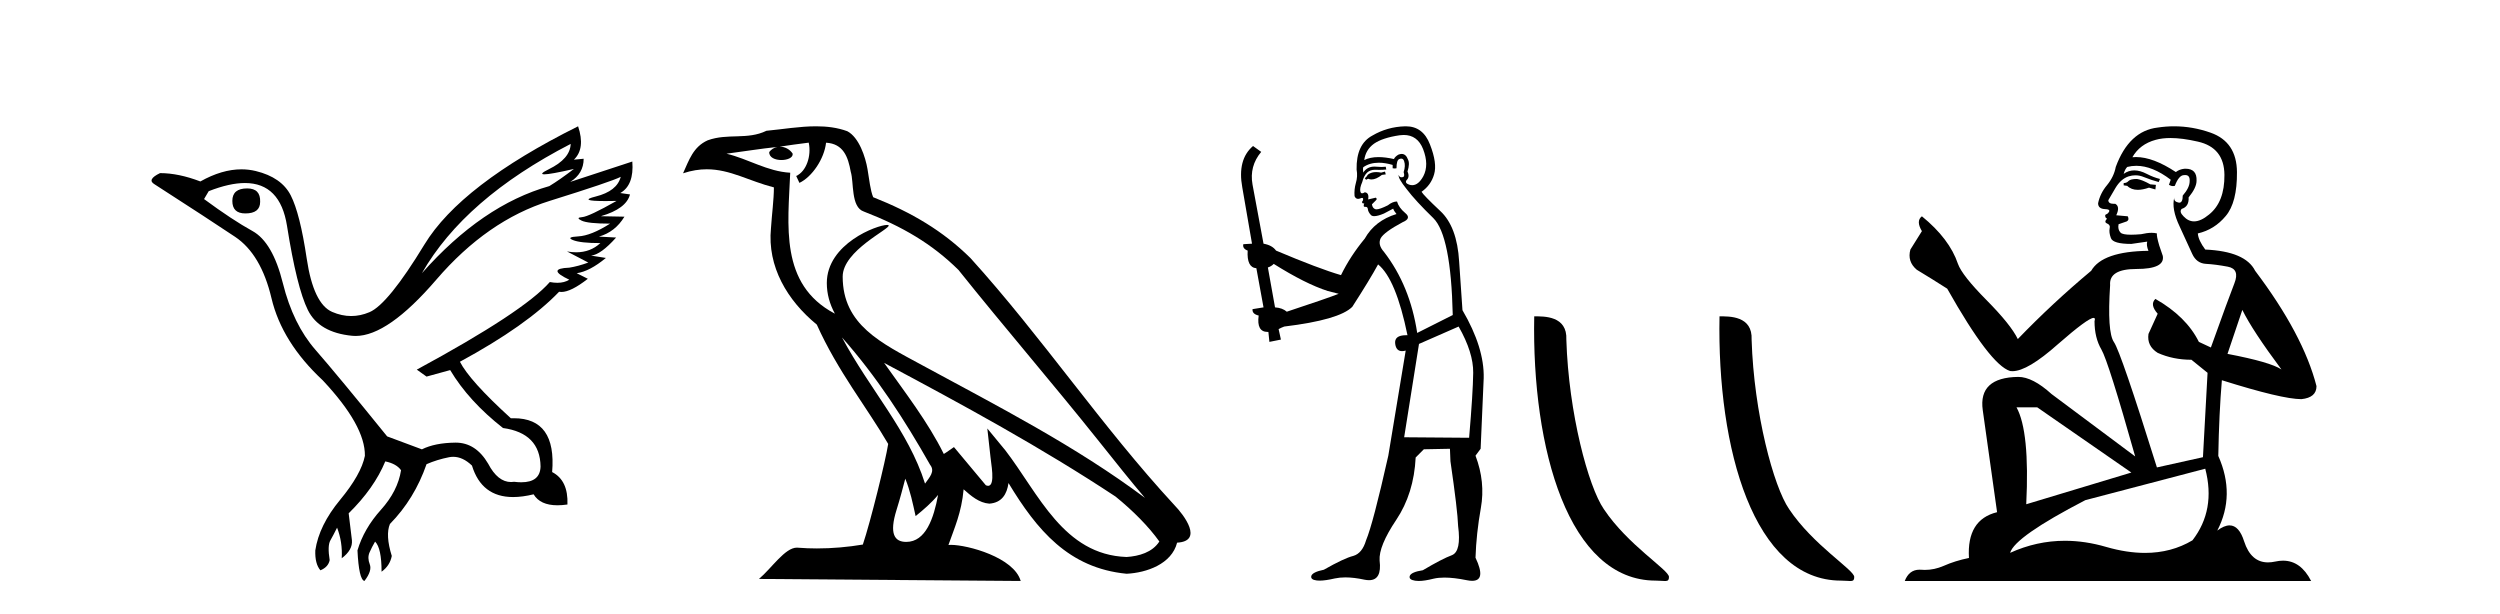 <?xml version='1.0' encoding='UTF-8' standalone='yes'?><svg xmlns='http://www.w3.org/2000/svg' xmlns:xlink='http://www.w3.org/1999/xlink' width='167.0' height='41.0' ><path d='M 16.511 12.586 Q 15.52 12.586 15.52 13.421 Q 15.52 14.257 16.387 14.257 Q 17.378 14.257 17.378 13.483 Q 17.409 12.586 16.511 12.586 ZM 38.121 9.613 Q 38.09 10.604 36.666 11.301 Q 35.962 11.645 36.363 11.645 Q 36.773 11.645 38.338 11.285 L 38.338 11.285 Q 37.409 11.997 36.697 12.431 Q 32.208 13.7 28.183 18.251 Q 31.031 13.267 38.121 9.613 ZM 41.465 11.812 Q 41.217 12.771 39.793 13.127 Q 38.58 13.431 40.445 13.431 Q 40.769 13.431 41.187 13.421 L 41.187 13.421 Q 39.329 14.474 38.88 14.505 Q 38.431 14.536 38.849 14.737 Q 39.267 14.939 40.753 14.939 Q 39.484 15.744 38.632 15.79 Q 37.781 15.836 38.276 16.038 Q 38.772 16.239 40.103 16.239 Q 39.44 16.854 38.487 16.854 Q 38.194 16.854 37.874 16.796 L 37.874 16.796 L 39.298 17.539 Q 38.617 17.787 38.029 17.88 Q 36.45 17.942 38.029 18.685 Q 37.698 18.891 37.23 18.891 Q 36.997 18.891 36.728 18.84 Q 34.994 20.821 27.842 24.691 L 28.493 25.156 L 30.072 24.722 Q 31.31 26.797 33.601 28.592 Q 36.078 28.933 36.109 31.162 Q 36.083 32.216 34.823 32.216 Q 34.602 32.216 34.344 32.184 Q 34.24 32.2 34.139 32.2 Q 33.25 32.2 32.61 30.976 Q 31.783 29.567 30.441 29.567 Q 30.427 29.567 30.412 29.568 Q 29.05 29.583 28.183 30.016 L 25.861 29.15 Q 22.579 25.094 21.078 23.375 Q 19.576 21.657 18.895 18.917 Q 18.214 16.177 16.867 15.434 Q 15.52 14.691 13.631 13.298 L 13.941 12.771 Q 15.333 12.226 16.361 12.226 Q 18.721 12.226 19.173 15.093 Q 19.824 19.211 20.567 20.713 Q 21.31 22.214 23.523 22.431 Q 23.638 22.442 23.756 22.442 Q 25.914 22.442 29.143 18.685 Q 32.548 14.722 36.713 13.421 Q 40.877 12.121 41.465 11.812 ZM 38.617 8.437 Q 30.784 12.338 28.353 16.332 Q 25.923 20.326 24.684 20.852 Q 24.074 21.111 23.46 21.111 Q 22.828 21.111 22.192 20.837 Q 20.938 20.295 20.489 17.276 Q 20.04 14.257 19.421 13.05 Q 18.802 11.842 17.084 11.425 Q 16.615 11.311 16.127 11.311 Q 14.825 11.311 13.384 12.121 Q 11.929 11.564 10.69 11.564 Q 9.792 11.997 10.319 12.307 Q 13.972 14.66 15.706 15.821 Q 17.44 16.982 18.136 19.923 Q 18.833 22.865 21.557 25.403 Q 24.406 28.437 24.375 30.45 Q 24.127 31.688 22.718 33.391 Q 21.31 35.094 21.062 36.766 Q 21.031 37.664 21.403 38.097 Q 21.929 37.881 22.022 37.416 Q 21.867 36.456 22.068 36.1 Q 22.27 35.744 22.517 35.249 Q 22.889 36.209 22.827 37.292 Q 23.57 36.735 23.508 36.085 L 23.291 34.289 Q 24.994 32.617 25.737 30.821 Q 26.48 30.976 26.79 31.41 Q 26.573 32.803 25.443 34.057 Q 24.313 35.311 23.879 36.766 Q 23.972 38.716 24.344 38.809 Q 24.87 38.128 24.7 37.695 Q 24.53 37.261 24.684 36.905 Q 24.839 36.549 25.056 36.178 Q 25.489 36.611 25.489 38.19 Q 26.047 37.788 26.171 37.137 Q 25.737 35.744 26.047 35.001 Q 27.688 33.329 28.493 31.007 Q 29.205 30.698 29.994 30.543 Q 30.135 30.515 30.275 30.515 Q 30.916 30.515 31.527 31.1 Q 32.172 33.203 34.275 33.203 Q 34.896 33.203 35.645 33.02 Q 36.085 33.753 37.238 33.753 Q 37.546 33.753 37.905 33.701 Q 37.967 32.091 36.883 31.534 Q 37.183 27.938 34.322 27.938 Q 34.226 27.938 34.127 27.942 Q 31.372 25.434 30.722 24.165 Q 35.18 21.75 37.347 19.49 Q 37.42 19.504 37.5 19.504 Q 38.139 19.504 39.267 18.623 L 38.524 18.251 Q 39.391 18.128 40.474 17.23 L 39.484 17.075 Q 40.134 17.013 41.156 15.867 L 40.01 15.805 Q 41.094 15.496 41.713 14.474 L 40.134 14.443 Q 41.837 13.948 42.084 12.988 L 41.434 12.895 Q 42.363 12.369 42.239 10.79 L 42.239 10.79 L 38.09 12.152 Q 38.988 11.595 38.988 10.604 L 38.988 10.604 L 38.338 10.666 Q 39.112 9.923 38.617 8.437 Z' style='fill:#000000;stroke:none' /><path d='M 56.244 22.54 L 56.244 22.54 C 58.538 25.118 60.437 28.06 62.13 31.048 C 62.486 31.486 62.086 31.888 61.792 32.305 C 60.677 28.763 58.109 26.03 56.244 22.54 ZM 54.023 9.529 C 54.215 10.422 53.862 11.451 53.185 11.755 L 53.402 12.217 C 54.247 11.815 55.06 10.612 55.181 9.532 C 56.335 9.601 56.651 10.47 56.831 11.479 C 57.048 12.168 56.828 13.841 57.702 14.13 C 60.282 15.129 62.255 16.285 64.025 18.031 C 67.08 21.852 70.272 25.552 73.327 29.376 C 74.514 30.865 75.6 32.228 76.481 33.257 C 71.842 29.789 66.658 27.136 61.573 24.38 C 58.87 22.911 56.291 21.71 56.291 18.477 C 56.291 16.738 59.495 15.281 59.363 15.055 C 59.351 15.035 59.314 15.026 59.256 15.026 C 58.598 15.026 55.231 16.274 55.231 18.907 C 55.231 19.637 55.426 20.313 55.766 20.944 C 55.761 20.944 55.756 20.943 55.75 20.943 C 52.058 18.986 52.644 15.028 52.787 11.538 C 51.253 11.453 49.988 10.616 48.531 10.267 C 49.662 10.121 50.788 9.933 51.921 9.816 L 51.921 9.816 C 51.709 9.858 51.514 9.982 51.385 10.154 C 51.366 10.526 51.787 10.69 52.197 10.69 C 52.598 10.69 52.988 10.534 52.95 10.264 C 52.769 9.982 52.439 9.799 52.102 9.799 C 52.092 9.799 52.082 9.799 52.072 9.799 C 52.636 9.719 53.386 9.599 54.023 9.529 ZM 60.473 31.976 C 60.804 32.78 60.976 33.632 61.163 34.476 C 61.701 34.04 62.222 33.593 62.664 33.06 L 62.664 33.06 C 62.376 34.623 61.84 36.199 60.538 36.199 C 59.751 36.199 59.386 35.667 59.891 34.054 C 60.129 33.293 60.318 32.566 60.473 31.976 ZM 59.059 24.242 L 59.059 24.242 C 64.325 27.047 69.539 29.879 74.519 33.171 C 75.692 34.122 76.738 35.181 77.445 36.172 C 76.976 36.901 76.083 37.152 75.257 37.207 C 71.041 37.06 69.391 32.996 67.165 30.093 L 65.953 28.622 L 66.162 30.507 C 66.177 30.846 66.524 32.452 66.006 32.452 C 65.962 32.452 65.912 32.44 65.854 32.415 L 63.724 29.865 C 63.496 30.015 63.281 30.186 63.046 30.325 C 61.99 28.187 60.443 26.196 59.059 24.242 ZM 54.515 8.437 C 53.408 8.437 52.274 8.636 51.199 8.736 C 49.917 9.361 48.618 8.884 47.274 9.373 C 46.303 9.809 46.03 10.693 45.628 11.576 C 46.201 11.386 46.722 11.308 47.213 11.308 C 48.779 11.308 50.04 12.097 51.697 12.518 C 51.694 13.349 51.563 14.292 51.501 15.242 C 51.245 17.816 52.601 20.076 54.563 21.685 C 55.968 24.814 57.912 27.214 59.331 29.655 C 59.162 30.752 58.141 34.89 57.638 36.376 C 56.653 36.542 55.601 36.636 54.566 36.636 C 54.149 36.636 53.734 36.62 53.328 36.588 C 53.296 36.584 53.265 36.582 53.233 36.582 C 52.435 36.582 51.558 37.945 50.698 38.673 L 68.182 38.809 C 67.736 37.233 64.63 36.397 63.526 36.397 C 63.462 36.397 63.405 36.399 63.356 36.405 C 63.746 35.29 64.232 34.243 64.37 32.686 C 64.858 33.123 65.405 33.595 66.088 33.644 C 66.923 33.582 67.262 33.011 67.368 32.267 C 69.26 35.396 71.376 37.951 75.257 38.327 C 76.598 38.261 78.269 37.675 78.63 36.25 C 80.409 36.149 79.105 34.416 78.445 33.737 C 73.604 28.498 69.609 22.517 64.826 17.238 C 62.984 15.421 60.904 14.192 58.328 13.173 C 58.136 12.702 58.074 12.032 57.949 11.295 C 57.813 10.491 57.384 9.174 56.599 8.765 C 55.931 8.519 55.229 8.437 54.515 8.437 Z' style='fill:#000000;stroke:none' /><path d='M 92.517 11.461 L 92.261 11.53 Q 92.081 11.495 91.928 11.495 Q 91.774 11.495 91.646 11.53 Q 91.39 11.615 91.338 11.717 Q 91.287 11.82 91.168 11.905 L 91.253 12.008 L 91.39 11.94 Q 91.497 11.988 91.618 11.988 Q 91.922 11.988 92.312 11.683 L 92.568 11.649 L 92.517 11.461 ZM 93.766 9.016 Q 94.689 9.016 95.062 9.958 Q 95.472 11.017 95.079 11.769 Q 94.751 12.37 94.336 12.37 Q 94.232 12.37 94.123 12.332 Q 93.832 12.23 93.952 12.042 Q 94.191 11.82 94.02 11.461 Q 94.191 10.915 94.054 10.658 Q 93.917 10.283 93.633 10.283 Q 93.529 10.283 93.405 10.334 Q 93.183 10.47 93.115 10.624 Q 92.542 10.494 92.085 10.494 Q 91.52 10.494 91.133 10.693 Q 91.219 10.009 91.783 9.599 Q 92.346 9.206 93.491 9.036 Q 93.634 9.016 93.766 9.016 ZM 85.086 17.628 Q 87.205 18.96 88.691 19.438 L 89.425 19.626 Q 88.691 19.917 85.958 20.822 Q 85.667 20.566 85.172 20.532 L 84.694 17.867 Q 84.916 17.799 85.086 17.628 ZM 93.605 10.595 Q 93.749 10.595 93.798 10.778 Q 93.901 11.068 93.764 11.495 Q 93.867 11.82 93.679 11.837 Q 93.647 11.842 93.62 11.842 Q 93.468 11.842 93.439 11.683 L 93.439 11.683 Q 93.354 11.871 93.969 12.64 Q 94.567 13.426 95.746 14.57 Q 96.924 15.732 97.044 21.044 L 94.669 22.24 Q 94.191 19.08 92.449 16.825 Q 92.022 16.347 92.227 15.92 Q 92.449 15.51 93.696 14.843 Q 94.311 14.587 93.867 14.228 Q 93.439 13.87 93.32 13.46 Q 93.029 13.46 92.705 13.716 Q 92.169 13.984 91.947 13.984 Q 91.901 13.984 91.868 13.972 Q 91.68 13.904 91.646 13.648 L 91.902 13.391 Q 92.022 13.289 91.902 13.204 L 91.39 13.323 Q 91.475 12.879 91.168 12.845 Q 91.06 12.914 90.99 12.914 Q 90.905 12.914 90.877 12.811 Q 90.809 12.589 90.997 12.162 Q 91.099 11.752 91.321 11.53 Q 91.526 11.34 91.848 11.34 Q 91.874 11.34 91.902 11.342 Q 92.022 11.347 92.139 11.347 Q 92.375 11.347 92.602 11.325 L 92.568 11.137 Q 92.44 11.154 92.291 11.154 Q 92.141 11.154 91.97 11.137 Q 91.891 11.128 91.817 11.128 Q 91.318 11.128 91.065 11.53 Q 91.031 11.273 91.065 11.171 Q 91.497 10.869 92.101 10.869 Q 92.523 10.869 93.029 11.017 L 93.029 11.239 Q 93.106 11.256 93.17 11.256 Q 93.234 11.256 93.286 11.239 Q 93.286 10.693 93.474 10.624 Q 93.547 10.595 93.605 10.595 ZM 97.437 21.813 Q 98.427 23.555 98.41 24.905 Q 98.393 26.254 98.137 29.243 L 93.798 29.209 L 94.789 22.974 L 97.437 21.813 ZM 93.913 8.437 Q 93.881 8.437 93.849 8.438 Q 92.671 8.472 91.68 9.053 Q 90.587 9.633 90.621 11.325 Q 90.706 11.786 90.57 12.23 Q 90.45 12.657 90.484 13.101 Q 90.558 13.284 90.718 13.284 Q 90.782 13.284 90.86 13.255 Q 90.94 13.22 90.988 13.22 Q 91.104 13.22 91.031 13.426 Q 90.963 13.46 90.997 13.545 Q 91.02 13.591 91.073 13.591 Q 91.099 13.591 91.133 13.579 L 91.133 13.579 Q 91.037 13.82 91.181 13.82 Q 91.191 13.82 91.202 13.819 Q 91.216 13.817 91.229 13.817 Q 91.357 13.817 91.373 13.972 Q 91.39 14.16 91.578 14.365 Q 91.651 14.439 91.802 14.439 Q 92.034 14.439 92.449 14.263 L 93.064 13.938 Q 93.115 14.092 93.286 14.297 Q 91.834 14.741 91.168 15.937 Q 90.194 17.115 89.579 18.379 Q 88.11 17.952 85.24 16.74 Q 84.984 16.381 84.403 16.278 L 83.669 12.332 Q 83.447 11.102 84.249 10.146 L 83.703 9.753 Q 82.644 10.658 82.985 12.52 L 83.634 16.278 L 83.054 16.312 Q 82.985 16.603 83.344 16.74 Q 83.276 17.867 83.925 17.918 L 84.403 20.532 Q 84.027 20.6 83.669 20.651 Q 83.634 20.976 84.079 21.078 Q 83.929 22.173 84.681 22.173 Q 84.704 22.173 84.728 22.172 L 84.796 22.838 L 85.565 22.684 L 85.411 21.984 Q 85.599 21.881 85.787 21.813 Q 89.459 21.369 90.331 20.498 Q 91.509 18.67 92.056 17.662 Q 93.252 18.636 94.02 22.394 Q 93.973 22.392 93.928 22.392 Q 93.119 22.392 93.2 22.974 Q 93.267 23.456 93.658 23.456 Q 93.767 23.456 93.901 23.419 L 93.901 23.419 L 92.739 30.439 Q 91.714 35 91.253 36.093 Q 90.997 36.964 90.399 37.135 Q 89.784 37.289 88.434 38.058 Q 87.683 38.211 87.597 38.468 Q 87.529 38.724 87.956 38.775 Q 88.044 38.786 88.15 38.786 Q 88.538 38.786 89.169 38.639 Q 89.49 38.57 89.871 38.57 Q 90.443 38.57 91.15 38.724 Q 91.313 38.756 91.45 38.756 Q 92.321 38.756 92.158 37.443 Q 92.09 36.486 93.269 34.727 Q 94.447 32.967 94.567 30.559 L 95.113 30.012 L 96.856 29.978 L 96.89 30.815 Q 97.368 34.095 97.402 35.137 Q 97.625 36.828 96.992 37.084 Q 96.343 37.323 95.045 38.092 Q 94.276 38.211 94.174 38.468 Q 94.089 38.724 94.533 38.792 Q 94.639 38.809 94.77 38.809 Q 95.16 38.809 95.763 38.656 Q 96.078 38.582 96.488 38.582 Q 97.122 38.582 97.983 38.758 Q 98.183 38.799 98.339 38.799 Q 99.299 38.799 98.564 37.255 Q 98.615 35.649 98.923 33.924 Q 99.23 32.199 98.564 30.439 L 98.906 29.978 L 99.111 25.263 Q 99.162 23.231 97.693 20.72 Q 97.625 19.797 97.471 17.474 Q 97.334 15.134 96.207 14.092 Q 95.079 13.033 94.96 12.811 Q 95.592 12.367 95.797 11.649 Q 96.019 10.915 95.523 9.651 Q 95.058 8.437 93.913 8.437 Z' style='fill:#000000;stroke:none' /><path d='M 110.602 38.785 C 111.256 38.785 111.487 38.932 111.487 38.539 C 111.487 38.071 108.741 36.418 107.133 34.004 C 106.102 32.504 104.785 27.607 104.632 22.695 C 104.708 21.083 103.127 21.132 102.486 21.132 C 102.315 30.016 104.79 38.785 110.602 38.785 Z' style='fill:#000000;stroke:none' /><path d='M 122.979 38.785 C 123.633 38.785 123.864 38.932 123.863 38.539 C 123.863 38.071 121.117 36.418 119.51 34.004 C 118.478 32.504 117.161 27.607 117.008 22.695 C 117.085 21.083 115.503 21.132 114.863 21.132 C 114.692 30.016 117.166 38.785 122.979 38.785 Z' style='fill:#000000;stroke:none' /><path d='M 142.75 11.955 Q 142.322 11.955 142.186 12.091 Q 142.066 12.228 141.861 12.228 L 141.861 12.382 L 142.1 12.416 Q 142.365 12.681 142.805 12.681 Q 143.131 12.681 143.552 12.535 L 143.98 12.655 L 144.014 12.348 L 143.638 12.313 Q 143.091 12.006 142.75 11.955 ZM 144.987 9.22 Q 145.775 9.22 146.815 9.46 Q 148.575 9.853 148.592 11.681 Q 148.609 13.492 147.567 14.329 Q 147.016 14.788 146.564 14.788 Q 146.175 14.788 145.859 14.449 Q 145.551 14.141 145.739 13.953 Q 146.235 13.8 146.2 13.185 Q 146.73 12.535 146.73 12.074 Q 146.763 11.27 145.991 11.27 Q 145.96 11.27 145.927 11.271 Q 145.585 11.305 145.346 11.493 Q 143.835 10.491 142.685 10.491 Q 142.562 10.491 142.442 10.503 L 142.442 10.503 Q 142.937 9.631 143.997 9.341 Q 144.429 9.22 144.987 9.22 ZM 149.788 20.701 Q 150.454 22.068 152.402 24.682 Q 151.667 24.186 148.797 23.639 L 149.788 20.701 ZM 142.704 11.076 Q 143.782 11.076 145.005 12.006 L 144.885 12.348 Q 145.028 12.431 145.164 12.431 Q 145.221 12.431 145.278 12.416 Q 145.551 11.698 145.893 11.698 Q 145.934 11.693 145.97 11.693 Q 146.299 11.693 146.269 12.108 Q 146.269 12.535 145.807 13.065 Q 145.807 13.538 145.577 13.538 Q 145.541 13.538 145.5 13.526 Q 145.192 13.458 145.244 13.185 L 145.244 13.185 Q 145.039 13.953 145.602 15.132 Q 146.149 16.328 146.44 16.96 Q 146.73 17.592 147.362 17.626 Q 147.994 17.66 148.814 17.814 Q 149.634 17.968 149.258 18.925 Q 148.882 19.881 147.687 23.212 L 146.884 22.837 Q 146.047 21.145 143.98 19.967 L 143.98 19.967 Q 143.587 20.342 144.133 20.957 L 143.518 22.307 Q 143.399 23.11 144.133 23.571 Q 145.158 24.032 146.388 24.032 L 147.465 24.904 L 147.157 30.541 L 144.082 31.224 Q 141.673 23.52 141.212 22.854 Q 140.751 22.187 140.956 19.044 Q 140.87 17.968 142.715 17.968 Q 144.629 17.968 144.475 17.097 L 144.236 16.396 Q 144.048 15.747 144.082 15.593 Q 143.932 15.552 143.732 15.552 Q 143.433 15.552 143.023 15.645 Q 142.636 15.679 142.355 15.679 Q 141.793 15.679 141.656 15.542 Q 141.451 15.337 141.52 14.978 L 142.066 14.79 Q 142.254 14.688 142.135 14.449 L 141.366 14.38 Q 141.639 13.8 141.297 13.612 Q 141.246 13.615 141.201 13.615 Q 140.836 13.615 140.836 13.373 Q 140.956 13.15 141.315 12.553 Q 141.673 11.955 142.186 11.784 Q 142.416 11.71 142.643 11.71 Q 142.938 11.71 143.228 11.835 Q 143.74 12.04 144.202 12.16 L 144.287 11.955 Q 143.86 11.852 143.399 11.613 Q 142.955 11.382 142.57 11.382 Q 142.186 11.382 141.861 11.613 Q 141.947 11.305 142.1 11.152 Q 142.397 11.076 142.704 11.076 ZM 136.087 27.21 L 142.374 31.566 L 135.353 33.684 Q 135.592 28.816 134.703 27.21 ZM 147.311 31.31 Q 148.028 34.06 146.457 36.093 Q 145.049 36.934 143.287 36.934 Q 142.077 36.934 140.7 36.537 Q 139.288 36.124 137.936 36.124 Q 136.048 36.124 134.276 36.93 Q 134.584 35.854 139.299 33.411 L 147.311 31.31 ZM 145.232 8.437 Q 144.685 8.437 144.133 8.521 Q 142.22 8.743 141.332 11.152 Q 141.212 11.801 140.751 12.365 Q 140.29 12.911 140.153 13.578 Q 140.153 13.953 140.631 13.97 Q 141.11 13.988 140.751 14.295 Q 140.597 14.329 140.631 14.449 Q 140.648 14.568 140.751 14.603 Q 140.529 14.842 140.751 14.927 Q 140.99 15.03 140.922 15.269 Q 140.87 15.525 141.007 15.901 Q 141.144 16.294 142.374 16.294 L 143.433 16.14 L 143.433 16.14 Q 143.365 16.396 143.518 16.755 Q 140.443 16.789 139.692 18.087 Q 137.112 20.24 134.789 22.649 Q 134.328 21.692 132.688 20.035 Q 131.065 18.395 130.791 17.626 Q 130.228 15.952 128.383 14.449 Q 127.973 14.756 128.383 15.44 L 127.614 16.67 Q 127.392 17.472 128.041 18.019 Q 129.032 18.617 130.074 19.283 Q 132.944 24.374 134.276 24.784 Q 134.35 24.795 134.43 24.795 Q 135.444 24.795 137.471 22.99 Q 139.479 21.235 139.853 21.235 Q 139.985 21.235 139.914 21.453 Q 139.914 22.563 140.375 23.349 Q 140.836 24.135 142.63 30.49 L 137.044 26.322 Q 135.78 25.177 134.823 25.177 Q 132.141 25.211 132.448 27.398 L 133.405 34.214 Q 131.372 34.709 131.526 37.272 Q 130.603 37.46 129.835 37.801 Q 129.214 38.07 128.581 38.07 Q 128.448 38.07 128.314 38.058 Q 128.268 38.055 128.224 38.055 Q 127.527 38.055 127.238 38.809 L 154.383 38.809 Q 153.69 37.452 152.506 37.452 Q 152.26 37.452 151.992 37.511 Q 151.733 37.568 151.503 37.568 Q 150.362 37.568 149.907 36.161 Q 149.57 35.096 148.936 35.096 Q 148.573 35.096 148.114 35.444 Q 149.344 33.069 148.182 30.456 Q 148.233 27.62 148.421 25.399 Q 152.436 26.663 153.734 26.663 Q 154.742 26.561 154.742 25.792 Q 153.854 22.341 150.642 18.087 Q 149.993 16.789 147.311 16.67 Q 146.85 16.055 146.815 15.593 Q 147.926 15.337 148.677 14.432 Q 149.446 13.526 149.429 11.493 Q 149.412 9.478 147.669 8.863 Q 146.463 8.437 145.232 8.437 Z' style='fill:#000000;stroke:none' /></svg>